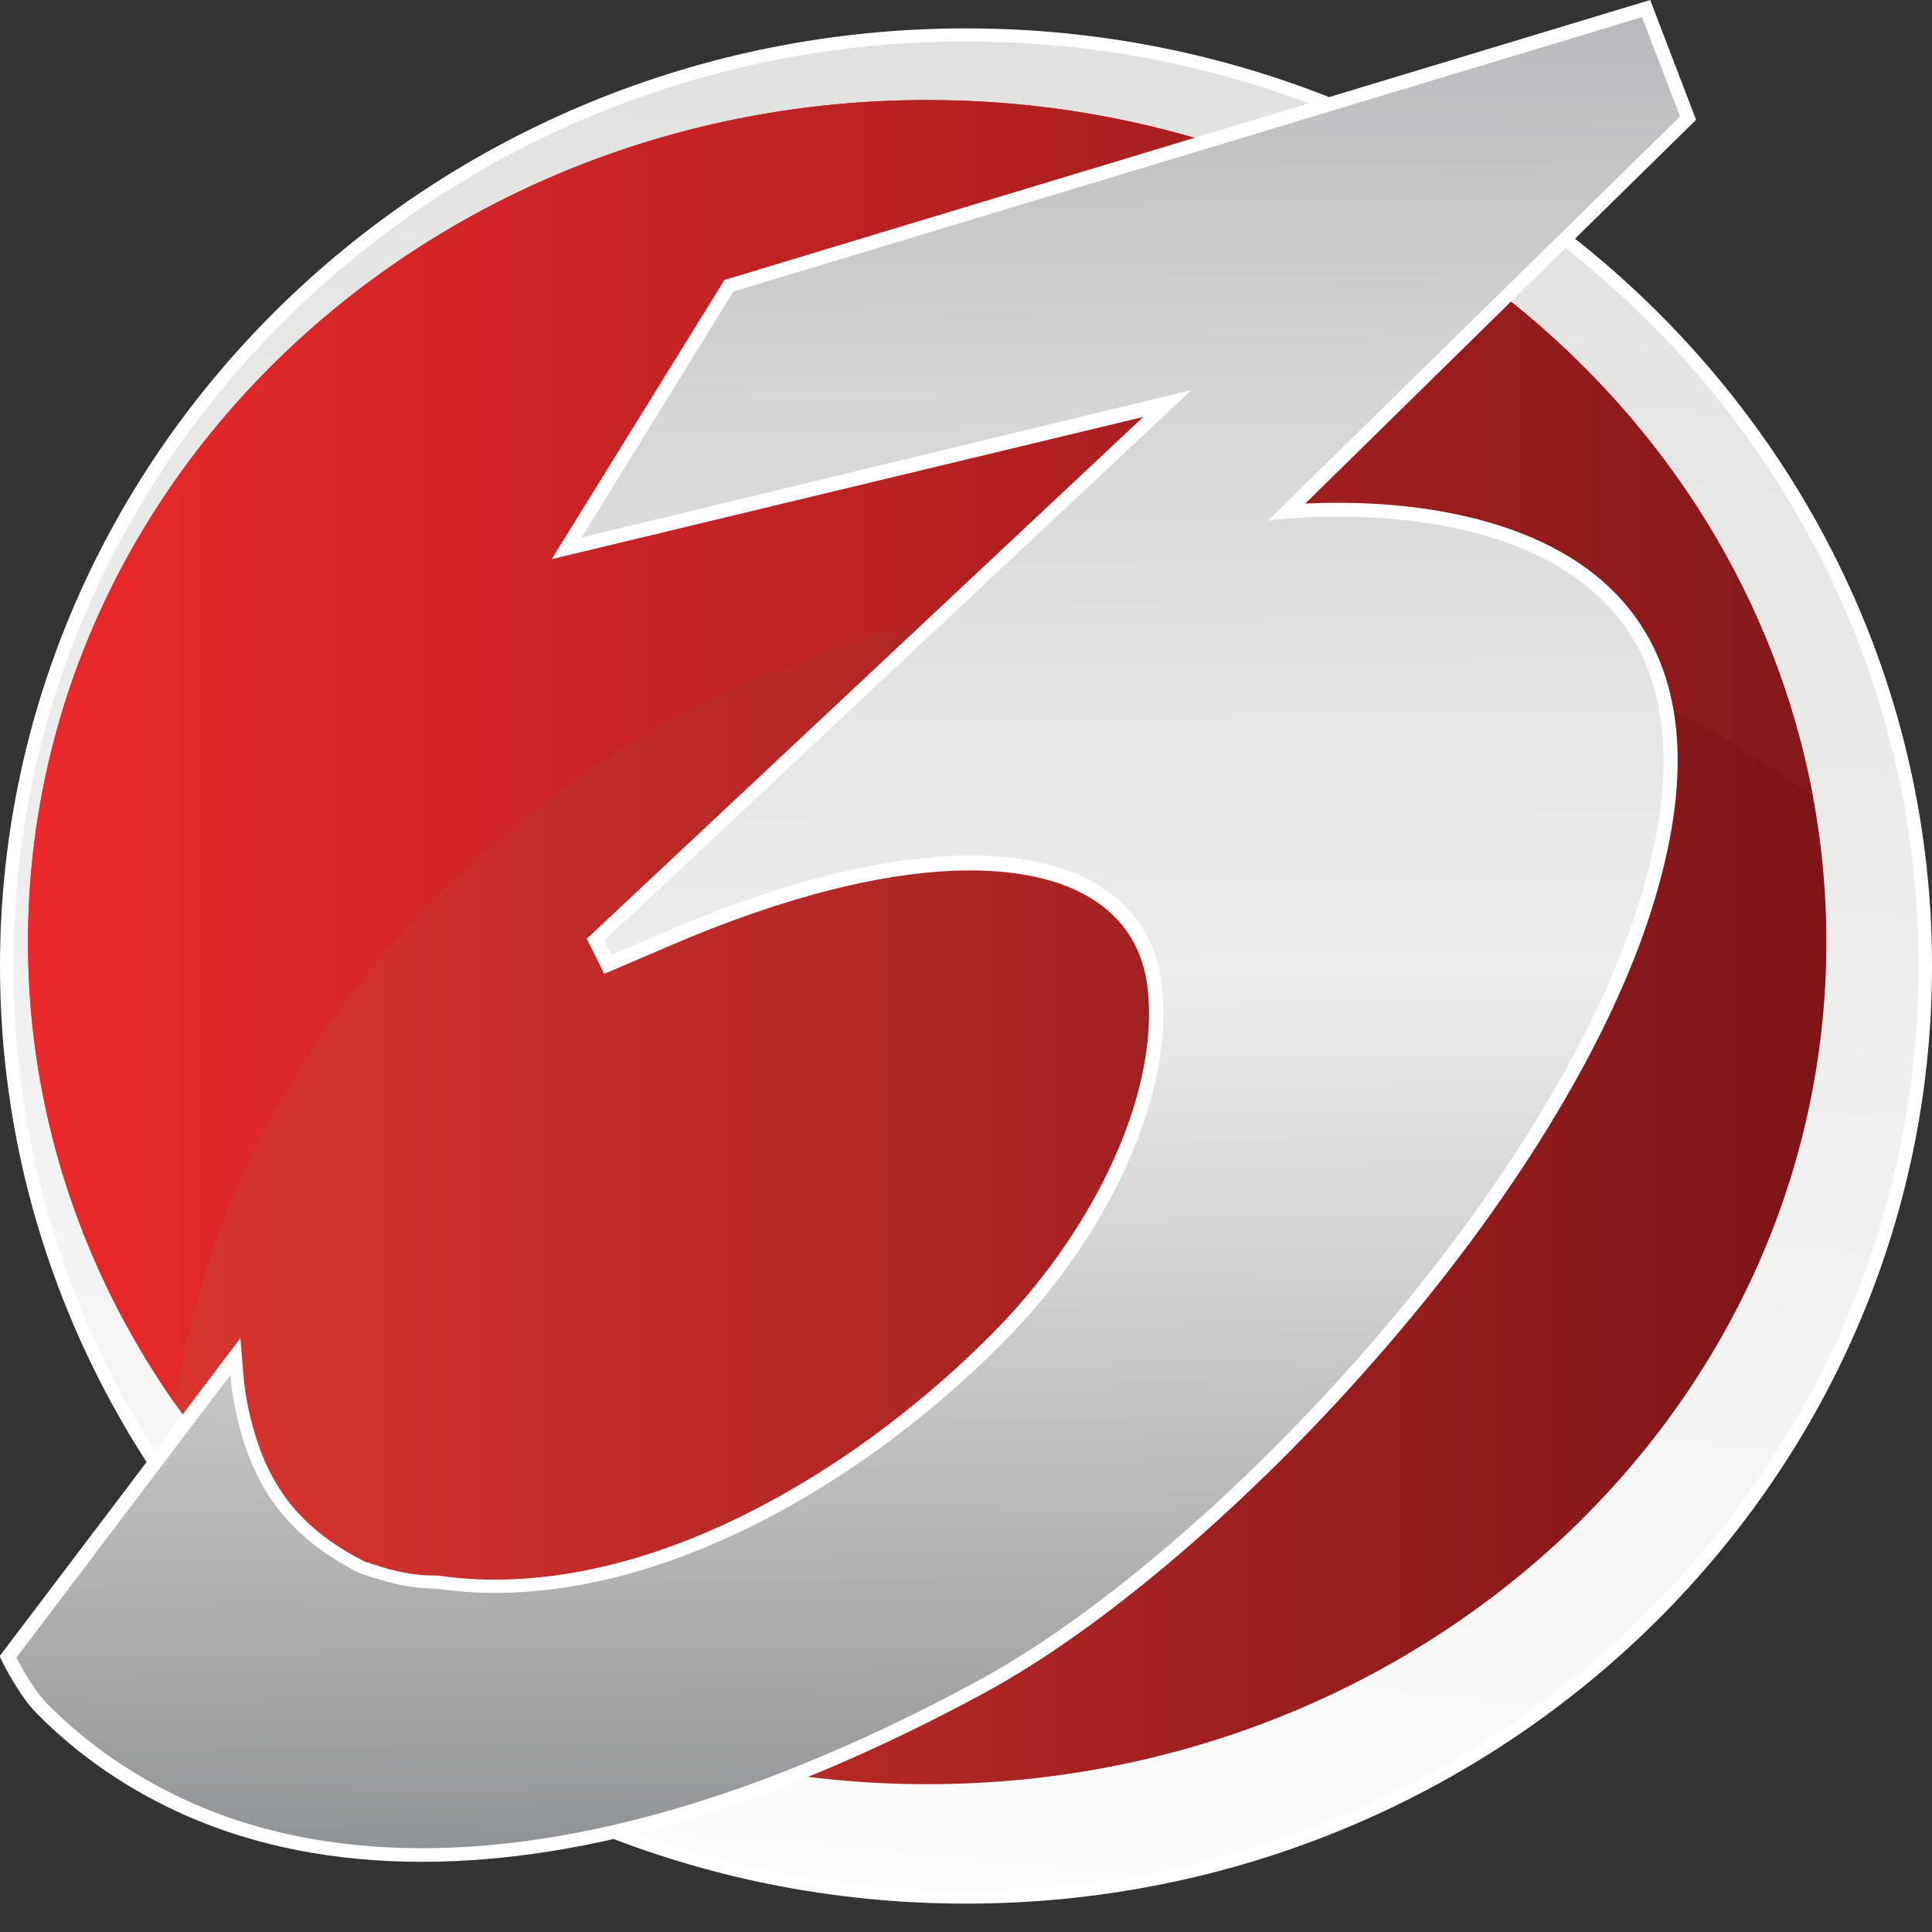 <?xml version="1.0" encoding="utf-8"?>
<!-- Generator: Adobe Illustrator 26.3.1, SVG Export Plug-In . SVG Version: 6.00 Build 0)  -->
<svg version="1.1" id="Layer_1" xmlns="http://www.w3.org/2000/svg" xmlns:xlink="http://www.w3.org/1999/xlink" x="0px" y="0px"
	 viewBox="0 0 517.6 517.6" style="enable-background:new 0 0 517.6 517.6;" xml:space="preserve">
<rect x="0" y="0" width="517.6" height="517.6" fill="#333333" stroke="none"/>
<style type="text/css">
	.st0{fill:url(#SVGID_1_);}
	.st1{fill:#FFFFFF;}
	.st2{fill:url(#SVGID_00000057138783240626059590000014909638467097075619_);}
	.st3{fill:url(#SVGID_00000173873587960004545710000010648473146903283346_);}
	.st4{fill:url(#_x3C_Path_x3E__00000098187928427042364130000013608965259921687220_);}
</style>
<linearGradient id="SVGID_1_" gradientUnits="userSpaceOnUse" x1="231.707" y1="1120.367" x2="287.491" y2="501.107" gradientTransform="matrix(1 0 0 1 0 -560.8)">
	<stop  offset="0" style="stop-color:#FFFFFF"/>
	<stop  offset="1" style="stop-color:#DDDDDC"/>
</linearGradient>
<path class="st0" d="M258.8,9.9C117.2,9.9,2.3,121.4,2.3,258.8s114.8,248.9,256.5,248.9c141.6,0,256.5-111.4,256.5-248.9
	C515.3,121.4,400.4,9.9,258.8,9.9z M248.4,464.1c-124.9,0-226.1-94.8-226.1-211.7c0-117,101.2-211.8,226.1-211.8
	s226.1,94.8,226.1,211.7C474.5,369.3,373.2,464.1,248.4,464.1z"/>
<path class="st1" d="M258.8,7.6C116.1,7.6,0,120.3,0,258.8S116.1,510,258.8,510s258.8-112.7,258.8-251.2S401.5,7.6,258.8,7.6z
	 M258.8,506.5C118.1,506.5,3.6,395.4,3.6,258.8S118.1,11.1,258.8,11.1S514,122.2,514,258.8S399.5,506.5,258.8,506.5z"/>
<linearGradient id="SVGID_00000055675043806331894090000004982307751610597561_" gradientUnits="userSpaceOnUse" x1="13.479" y1="813.2" x2="477.46" y2="813.2" gradientTransform="matrix(1 0 0 1 0 -560.8)">
	<stop  offset="0" style="stop-color:#DF3730"/>
	<stop  offset="1" style="stop-color:#7F1517"/>
</linearGradient>
<path style="fill:url(#SVGID_00000055675043806331894090000004982307751610597561_);" d="M248.4,478C115.4,478,7.5,377,7.5,252.4
	S115.3,26.8,248.4,26.8c133,0,240.9,101,240.9,225.6S381.4,478,248.4,478z"/>
<linearGradient id="SVGID_00000041262278215266938620000006589015377939553197_" gradientUnits="userSpaceOnUse" x1="7.5" y1="762.1" x2="485.7" y2="762.1" gradientTransform="matrix(1 0 0 1 0 -560.8)">
	<stop  offset="0" style="stop-color:#EA292A"/>
	<stop  offset="1" style="stop-color:#85191A"/>
</linearGradient>
<path style="fill:url(#SVGID_00000041262278215266938620000006589015377939553197_);" d="M46.7,375.8C22,340.3,7.5,297.9,7.5,252.4
	c0-124.6,107.8-225.6,240.9-225.6c118.9,0,217.6,80.6,237.3,186.7c-46.5-34.4-105.2-54.8-169-54.8
	C179.9,158.6,66.6,252.9,46.7,375.8L46.7,375.8z"/>
<path class="st1" d="M113,498.8c-23.3,0-44.6-4.2-63.2-12.4c-15.3-6.8-28.4-15.7-40-27.4c-4.5-4.5-8.7-12.9-8.9-13.2l-1-2.1
	l64.5-85.2l0.8,9.7c0.6,7.7,2.8,16.5,5.8,23.4c5.1,11.6,13.5,20.1,26.6,26.7c5.9,2,11.5,3.8,19,3.8h0.3l0.3,0
	c5,0.7,10.1,1.1,15.3,1.1c52.2,0,104.9-35.9,136.8-69.5c27-29,41.9-64.7,37.9-90.9c-3.2-19.1-20-29.6-47.3-29.6
	c-22.1,0-49.9,7-80.5,20.2l-17.5,7.5l-4.7-9.4l149.1-139.8l-158.5,38.1L194.1,75l248-75l12.3,32.1L349.7,134.9
	c2.6-0.1,5.5-0.2,8.8-0.2c21.5,0,60.5,4,79.7,30.7c13.9,19.3,14.9,46.7,3.2,81.6c-12.4,36.7-39.4,79.7-76.1,120.8
	c-33.1,37.2-71,69.2-101.5,85.7C208.3,483.6,157.6,498.8,113,498.8z"/>
<linearGradient id="_x3C_Path_x3E__00000111181829555062678120000001762534273985495465_" gradientUnits="userSpaceOnUse" x1="229.383" y1="494.144" x2="225.274" y2="6.362">
	<stop  offset="0" style="stop-color:#919496"/>
	<stop  offset="0.317" style="stop-color:#D2D2D3"/>
	<stop  offset="0.477" style="stop-color:#EDEDED"/>
	<stop  offset="0.611" style="stop-color:#E6E6E7"/>
	<stop  offset="0.803" style="stop-color:#D3D4D5"/>
	<stop  offset="1" style="stop-color:#B9BABD"/>
</linearGradient>
<path id="_x3C_Path_x3E_" style="fill:url(#_x3C_Path_x3E__00000111181829555062678120000001762534273985495465_);" d="M439.9,4.6
	l10.2,26.6L339.7,139.5c14.3-2,138-12.1,98.1,106.3C411.3,324.6,322.2,417.7,262,450.3C155.8,507.8,88.2,499.4,51.4,483
	c-18.4-8.2-30.7-18.4-38.8-26.6c-4.1-4.1-8.2-12.3-8.2-12.3l57.3-75.7c0.7,8.1,2.9,17.2,6.1,24.5c4.4,10.1,12.3,20.4,28.6,28.6
	c6.1,2,12.3,4.1,20.4,4.1c55.2,8.2,116.5-28.6,155.4-69.5c28.6-30.7,42.9-67.5,38.8-94.1c-6.1-36.8-57.3-45-132.9-12.3l-14.3,6.1
	l-1.9-3.8l157.3-147.5L155.8,144l40.7-65.9L439.9,4.6z"/>
</svg>
